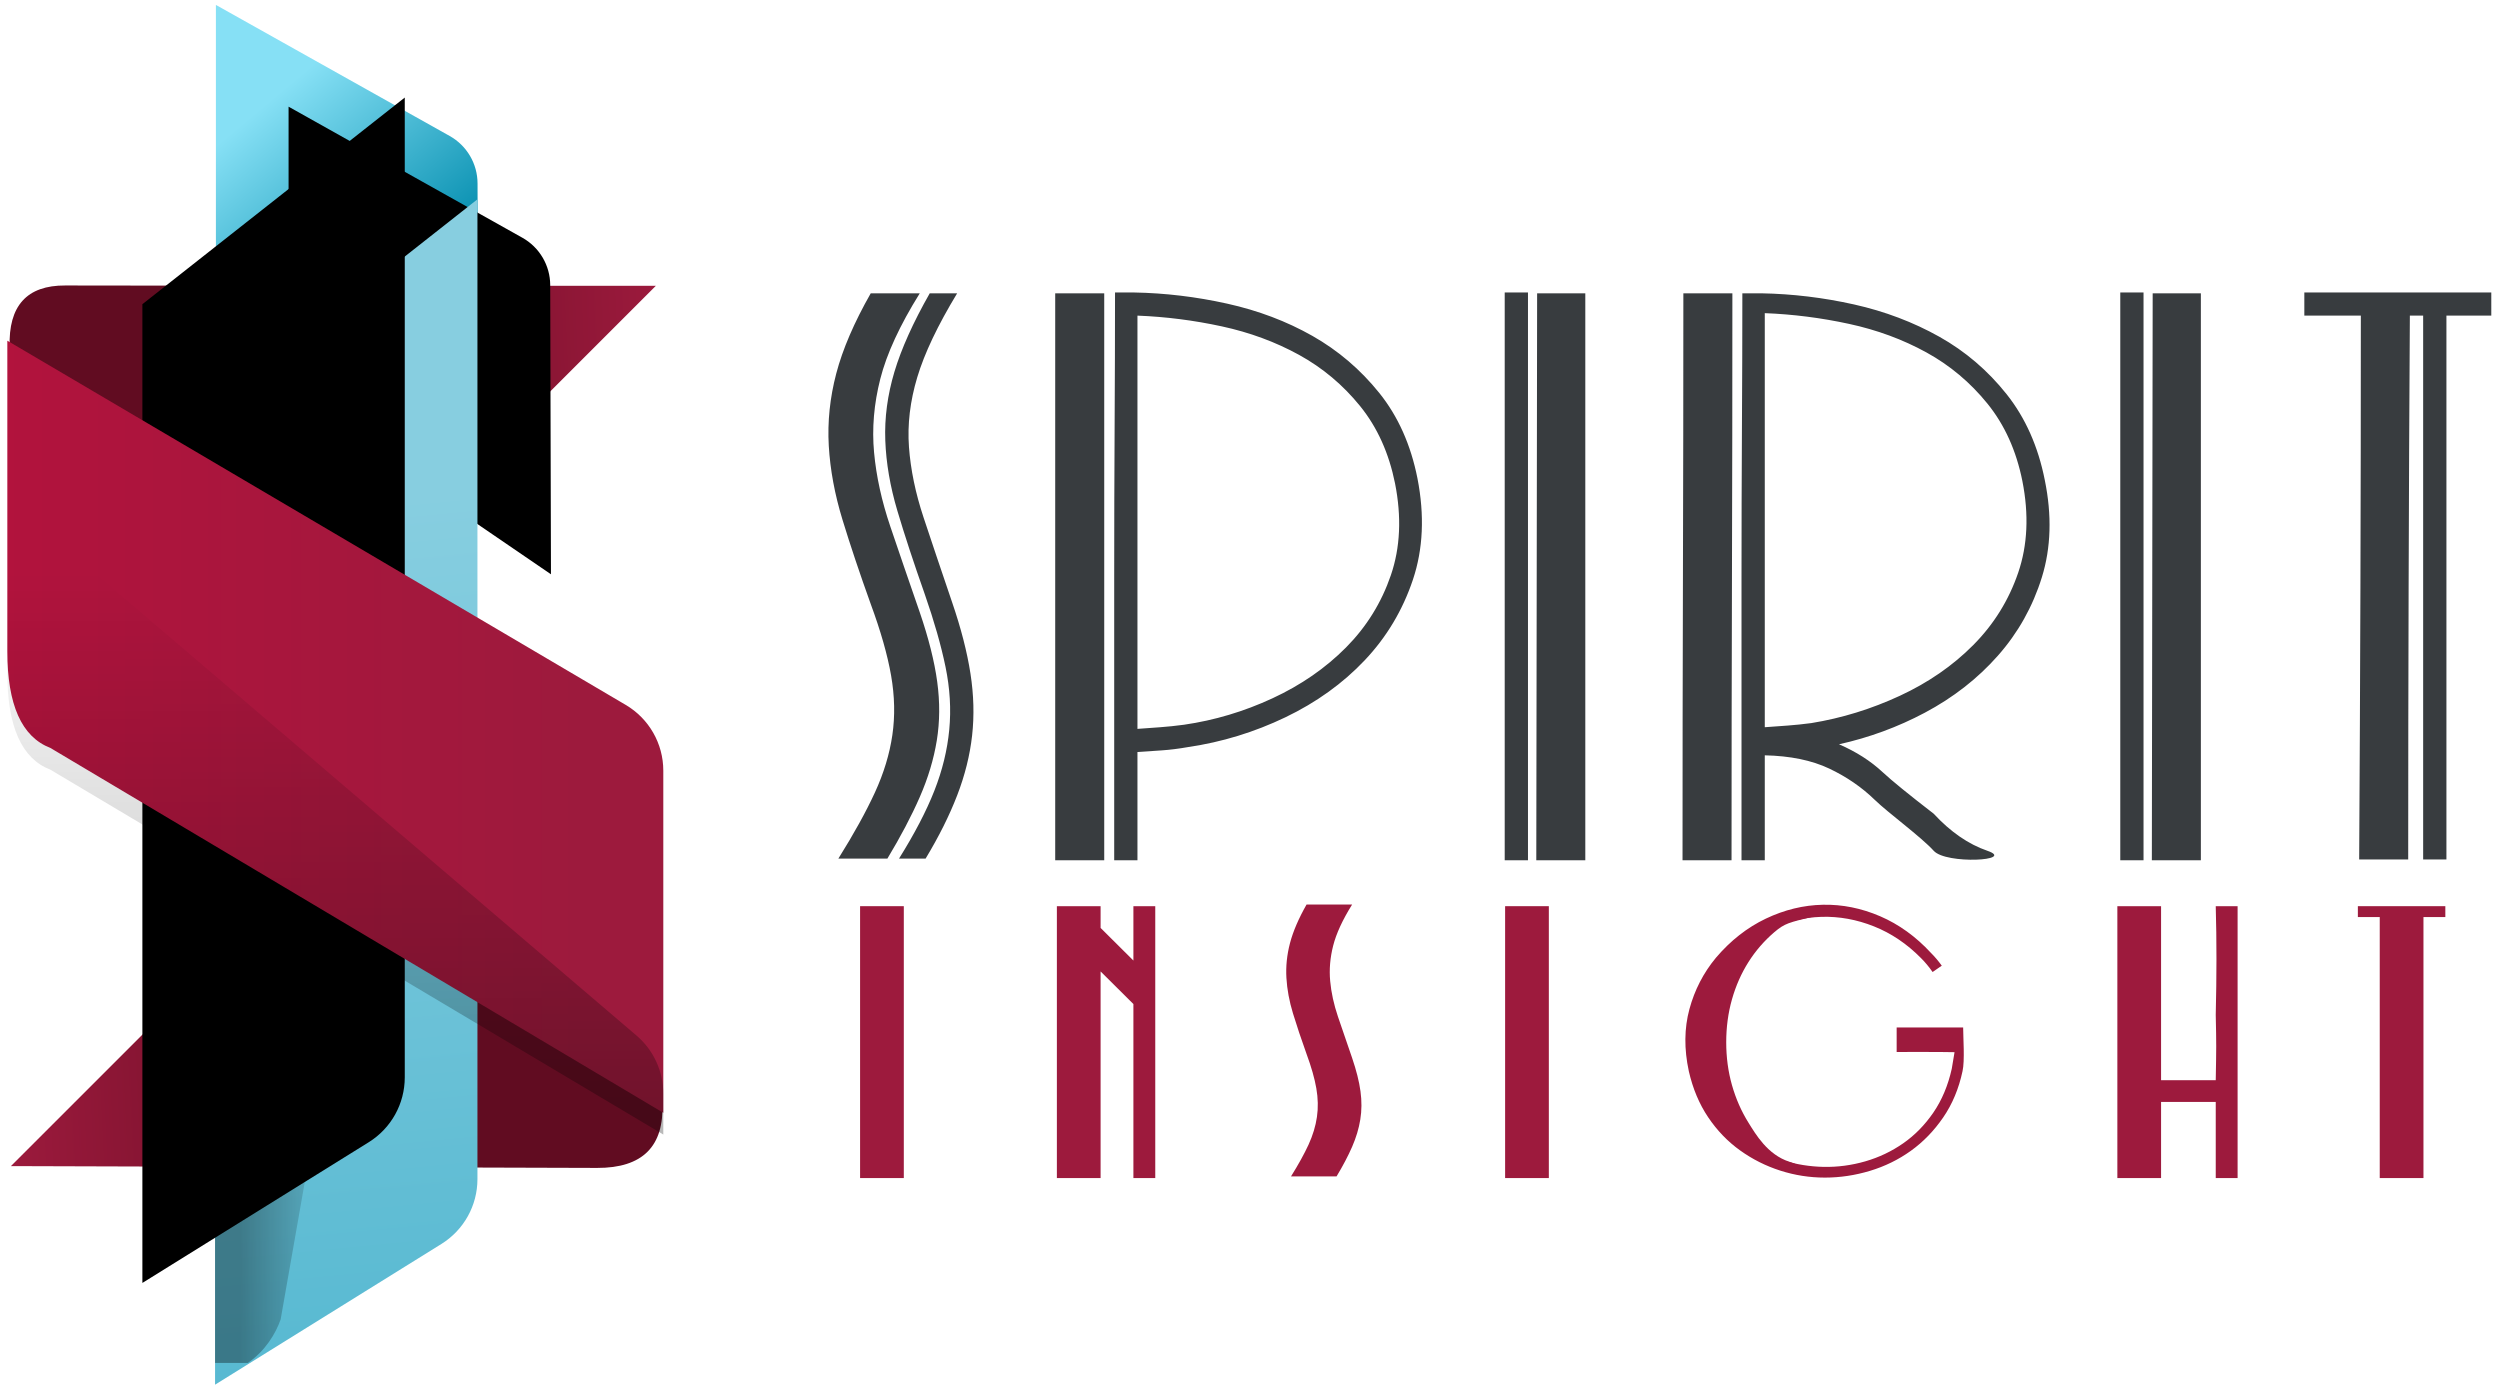 <?xml version="1.0" encoding="UTF-8"?>
<svg width="172px" height="96px" viewBox="0 0 172 96" version="1.1" xmlns="http://www.w3.org/2000/svg" xmlns:xlink="http://www.w3.org/1999/xlink">
    <!-- Generator: Sketch 61.2 (89653) - https://sketch.com -->
    <title>Group 2</title>
    <desc>Created with Sketch.</desc>
    <defs>
        <linearGradient x1="52.091%" y1="67.931%" x2="106.01%" y2="1.999%" id="linearGradient-1">
            <stop stop-color="#610C21" offset="0%"></stop>
            <stop stop-color="#9D1A3D" offset="100%"></stop>
        </linearGradient>
        <linearGradient x1="52.073%" y1="67.931%" x2="105.53%" y2="1.999%" id="linearGradient-2">
            <stop stop-color="#610C21" offset="0%"></stop>
            <stop stop-color="#9D1A3D" offset="100%"></stop>
        </linearGradient>
        <linearGradient x1="65.753%" y1="85.948%" x2="41.031%" y2="33.249%" id="linearGradient-3">
            <stop stop-color="#86E0F5" offset="0%"></stop>
            <stop stop-color="#038DAE" offset="100%"></stop>
        </linearGradient>
        <path d="M15.796,2.245 L33.848,14.581 L33.848,34.417 L17.763,25.4 C16.582,24.738 15.85,23.491 15.847,22.138 L15.796,2.245 L15.796,2.245 Z" id="path-4"></path>
        <filter x="-33.1%" y="-18.6%" width="165.9%" height="136.9%" filterUnits="objectBoundingBox" id="filter-5">
            <feGaussianBlur stdDeviation="2.5" in="SourceAlpha" result="shadowBlurInner1"></feGaussianBlur>
            <feOffset dx="-5" dy="-7" in="shadowBlurInner1" result="shadowOffsetInner1"></feOffset>
            <feComposite in="shadowOffsetInner1" in2="SourceAlpha" operator="arithmetic" k2="-1" k3="1" result="shadowInnerInner1"></feComposite>
            <feColorMatrix values="0 0 0 0 0   0 0 0 0 0   0 0 0 0 0  0 0 0 0.071 0" type="matrix" in="shadowInnerInner1"></feColorMatrix>
        </filter>
        <linearGradient x1="47.651%" y1="25.759%" x2="49.927%" y2="130.732%" id="linearGradient-6">
            <stop stop-color="#87CEE0" offset="0%"></stop>
            <stop stop-color="#43B0CB" offset="100%"></stop>
        </linearGradient>
        <path d="M15.796,29.928 L33.848,15.712 L33.848,83.125 C33.848,84.94 32.911,86.626 31.37,87.584 L15.796,97.266 L15.796,97.266 L15.796,29.928 Z" id="path-7"></path>
        <filter x="-33.2%" y="-7.4%" width="166.5%" height="114.7%" filterUnits="objectBoundingBox" id="filter-8">
            <feGaussianBlur stdDeviation="2.5" in="SourceAlpha" result="shadowBlurInner1"></feGaussianBlur>
            <feOffset dx="-5" dy="-7" in="shadowBlurInner1" result="shadowOffsetInner1"></feOffset>
            <feComposite in="shadowOffsetInner1" in2="SourceAlpha" operator="arithmetic" k2="-1" k3="1" result="shadowInnerInner1"></feComposite>
            <feColorMatrix values="0 0 0 0 0   0 0 0 0 0   0 0 0 0 0  0 0 0 0.071 0" type="matrix" in="shadowInnerInner1"></feColorMatrix>
        </filter>
        <linearGradient x1="50%" y1="50%" x2="9.74%" y2="50%" id="linearGradient-9">
            <stop stop-color="#000000" stop-opacity="0" offset="0%"></stop>
            <stop stop-color="#000000" stop-opacity="0.352" offset="100%"></stop>
        </linearGradient>
        <linearGradient x1="-34.874%" y1="37.993%" x2="87.666%" y2="37.993%" id="linearGradient-10">
            <stop stop-color="#BA103D" offset="0%"></stop>
            <stop stop-color="#9D1A3D" offset="100%"></stop>
        </linearGradient>
        <linearGradient x1="50%" y1="11.538%" x2="50%" y2="94.761%" id="linearGradient-11">
            <stop stop-color="#000000" stop-opacity="0" offset="0%"></stop>
            <stop stop-color="#000000" stop-opacity="0.275" offset="100%"></stop>
        </linearGradient>
    </defs>
    <g id="Page-1" stroke="none" stroke-width="1" fill="none" fill-rule="evenodd">
        <g id="01" transform="translate(-451, -370)">
            <g id="Group-2" transform="translate(450, 368)">
                <g id="Group-Copy-7" transform="translate(57.917, 21.698)">
                    <polygon id="Path" fill="#9D1A3D" points="2.257 61.353 2.257 42.647 5.265 42.647 5.265 61.353"></polygon>
                    <polygon id="Path" fill="#9D1A3D" points="18.804 44.144 21.061 46.388 21.061 42.647 22.565 42.647 22.565 61.353 21.061 61.353 21.061 53.122 21.061 49.381 18.804 47.137 18.804 61.353 15.796 61.353 15.796 42.647 18.804 42.647"></polygon>
                    <path d="M36.109,42.534 C35.45,43.591 35.015,44.535 34.805,45.364 C34.594,46.194 34.526,47.005 34.599,47.798 C34.672,48.591 34.85,49.407 35.134,50.246 C35.418,51.084 35.743,52.032 36.109,53.09 C36.401,53.947 36.594,54.712 36.685,55.387 C36.777,56.061 36.772,56.709 36.671,57.328 C36.571,57.948 36.383,58.573 36.109,59.202 C35.834,59.831 35.477,60.51 35.038,61.239 L31.904,61.239 C32.416,60.419 32.819,59.689 33.112,59.051 C33.404,58.413 33.597,57.78 33.688,57.151 C33.78,56.522 33.766,55.865 33.647,55.182 C33.528,54.498 33.304,53.71 32.974,52.816 C32.608,51.795 32.297,50.865 32.041,50.027 C31.785,49.188 31.634,48.372 31.588,47.579 C31.542,46.786 31.625,45.989 31.835,45.187 C32.046,44.384 32.425,43.5 32.974,42.534 L36.109,42.534 Z" id="Path" fill="#9D1A3D"></path>
                    <polygon id="Path" fill="#9D1A3D" points="46.635 61.353 46.635 42.647 49.643 42.647 49.643 61.353"></polygon>
                    <path d="M59.274,54.003 C58.944,52.474 58.958,51.05 59.315,49.73 C59.672,48.41 60.28,47.231 61.14,46.194 C62.147,45.011 63.291,44.114 64.572,43.504 C65.853,42.894 67.161,42.576 68.497,42.549 C69.833,42.521 71.146,42.785 72.436,43.34 C73.726,43.896 74.893,44.737 75.936,45.866 C76.192,46.121 76.439,46.412 76.677,46.74 L76.046,47.177 C75.918,46.995 75.79,46.826 75.661,46.672 C75.533,46.517 75.396,46.367 75.25,46.221 C74.28,45.238 73.2,44.51 72.011,44.037 C70.821,43.563 69.618,43.345 68.401,43.381 C67.184,43.418 65.994,43.709 64.832,44.255 C63.67,44.801 62.641,45.602 61.744,46.658 C60.939,47.586 60.376,48.66 60.056,49.88 C59.736,51.1 59.731,52.419 60.042,53.839 C60.28,54.968 60.678,55.946 61.236,56.775 C61.794,57.603 62.458,58.299 63.226,58.863 C63.995,59.428 64.837,59.851 65.752,60.133 C66.667,60.415 67.6,60.565 68.552,60.584 C69.522,60.602 70.478,60.474 71.42,60.201 C72.363,59.928 73.232,59.514 74.028,58.959 C74.824,58.404 75.515,57.698 76.101,56.843 C76.686,55.987 77.107,54.986 77.363,53.839 C77.4,53.639 77.432,53.448 77.459,53.266 C77.487,53.084 77.519,52.893 77.555,52.692 C77.226,52.692 76.888,52.688 76.54,52.679 C76.192,52.67 73.866,52.679 73.573,52.679 L73.573,50.993 L78.148,50.993 C78.148,51.667 78.269,53.293 78.104,54.003 C77.848,55.204 77.404,56.265 76.773,57.184 C76.142,58.103 75.401,58.868 74.55,59.478 C73.699,60.088 72.761,60.547 71.736,60.857 C70.711,61.166 69.677,61.321 68.634,61.321 C67.591,61.321 66.571,61.162 65.573,60.843 C64.576,60.524 63.652,60.06 62.801,59.45 C61.95,58.841 61.218,58.081 60.605,57.17 C59.992,56.26 59.548,55.204 59.274,54.003 Z" id="Path" fill="#9D1A3D"></path>
                    <path d="M64.244,59.746 C63.225,59.166 62.35,58.482 61.62,57.695 C60.891,56.908 60.318,56.032 59.903,55.069 C59.487,54.106 59.28,53.085 59.28,52.008 C59.28,50.931 59.487,49.91 59.903,48.947 C60.318,47.983 60.891,47.113 61.62,46.336 C62.35,45.559 63.225,44.881 64.244,44.301 C65.264,43.72 66.943,43.022 67.696,43.396 C66.191,43.77 65.874,43.824 65.169,44.425 C64.465,45.026 63.867,45.715 63.376,46.492 C62.885,47.269 62.508,48.123 62.243,49.055 C61.979,49.988 61.847,50.972 61.847,52.008 C61.847,53.044 61.979,54.028 62.243,54.96 C62.508,55.893 62.885,56.752 63.376,57.54 C63.867,58.327 64.687,59.746 66.191,60.23 C67.696,60.714 65.264,60.326 64.244,59.746 Z" id="Path" fill="#9D1A3D"></path>
                    <path d="M95.526,61.353 L95.526,56.115 L91.765,56.115 L91.765,61.353 L88.757,61.353 L88.757,42.647 L91.765,42.647 L91.765,54.619 L95.526,54.619 C95.567,52.318 95.572,52.205 95.526,50.129 C95.589,47.46 95.594,45.065 95.526,42.647 L97.03,42.647 L97.03,61.353 L95.526,61.353 Z" id="Path" fill="#9D1A3D"></path>
                    <polygon id="Path" fill="#9D1A3D" points="111.322 42.647 111.322 43.396 109.817 43.396 109.817 61.353 106.809 61.353 106.809 43.396 105.304 43.396 105.304 42.647"></polygon>
                    <path d="M6.363,0.482 C4.991,2.681 4.086,4.642 3.648,6.367 C3.209,8.092 3.066,9.779 3.219,11.428 C3.371,13.077 3.743,14.773 4.334,16.517 C4.924,18.261 5.601,20.232 6.363,22.431 C6.973,24.213 7.373,25.805 7.563,27.208 C7.754,28.61 7.744,29.956 7.535,31.245 C7.325,32.534 6.935,33.832 6.363,35.14 C5.791,36.448 5.048,37.86 4.134,39.376 L0.761,39.376 C1.828,37.67 2.666,36.154 3.276,34.827 C3.886,33.5 4.286,32.183 4.477,30.875 C4.667,29.567 4.639,28.203 4.391,26.781 C4.143,25.36 3.676,23.72 2.99,21.862 C2.228,19.74 1.58,17.806 1.047,16.062 C0.513,14.319 0.199,12.622 0.103,10.973 C0.008,9.324 0.18,7.666 0.618,5.998 C1.056,4.33 1.847,2.491 2.99,0.482 L6.363,0.482 Z M8.935,0.482 C7.602,2.681 6.687,4.604 6.192,6.253 C5.696,7.903 5.506,9.504 5.62,11.058 C5.734,12.613 6.068,14.224 6.62,15.892 C7.173,17.56 7.83,19.512 8.592,21.749 C9.202,23.53 9.621,25.161 9.85,26.639 C10.079,28.117 10.117,29.539 9.964,30.904 C9.812,32.268 9.469,33.643 8.935,35.026 C8.402,36.41 7.678,37.86 6.763,39.376 L4.934,39.376 C6.001,37.67 6.811,36.116 7.363,34.714 C7.916,33.311 8.259,31.908 8.392,30.506 C8.526,29.103 8.44,27.663 8.135,26.184 C7.83,24.706 7.354,23.038 6.706,21.18 C5.944,19.019 5.315,17.105 4.82,15.437 C4.324,13.769 4.048,12.158 3.991,10.604 C3.933,9.049 4.143,7.476 4.619,5.884 C5.096,4.292 5.906,2.491 7.049,0.482 L8.935,0.482 Z M21.34,2.017 L21.34,30.449 C21.874,30.411 22.398,30.373 22.912,30.335 C23.427,30.297 23.97,30.24 24.542,30.164 C26.638,29.861 28.667,29.255 30.63,28.345 C32.592,27.435 34.279,26.269 35.689,24.848 C37.099,23.426 38.128,21.768 38.776,19.872 C39.424,17.977 39.519,15.873 39.062,13.56 C38.642,11.475 37.842,9.703 36.661,8.244 C35.479,6.784 34.079,5.609 32.459,4.718 C30.839,3.827 29.067,3.173 27.143,2.756 C25.218,2.339 23.284,2.093 21.34,2.017 Z M15.681,39.49 L15.681,0.482 L19.054,0.482 L19.054,39.49 L15.681,39.49 Z M21.34,32.041 L21.34,39.49 L19.74,39.49 L19.74,19.986 C19.74,16.536 19.749,13.124 19.768,9.751 C19.787,6.377 19.797,3.268 19.797,0.425 L21.112,0.425 C23.246,0.463 25.38,0.719 27.514,1.193 C29.648,1.666 31.601,2.406 33.374,3.41 C35.146,4.415 36.68,5.723 37.975,7.334 C39.271,8.945 40.148,10.907 40.605,13.219 C41.1,15.759 40.996,18.081 40.291,20.185 C39.586,22.289 38.48,24.137 36.975,25.729 C35.47,27.321 33.65,28.629 31.516,29.653 C29.382,30.676 27.152,31.359 24.827,31.7 C24.179,31.814 23.579,31.889 23.027,31.927 C22.474,31.965 21.912,32.003 21.34,32.041 Z M48.78,39.49 L48.837,0.482 L52.152,0.482 L52.152,39.49 L48.78,39.49 Z M46.607,39.49 L46.607,0.425 L48.208,0.425 L48.208,39.49 L46.607,39.49 Z M64.5,1.847 L64.5,30.335 C65.034,30.297 65.558,30.259 66.072,30.221 C66.587,30.183 67.13,30.127 67.701,30.051 C69.797,29.71 71.827,29.084 73.789,28.174 C75.752,27.264 77.438,26.099 78.848,24.677 C80.259,23.256 81.288,21.597 81.935,19.702 C82.583,17.806 82.679,15.702 82.221,13.39 C81.802,11.305 81.002,9.533 79.82,8.073 C78.639,6.614 77.238,5.438 75.619,4.548 C73.999,3.657 72.227,3.003 70.302,2.586 C68.378,2.169 66.444,1.922 64.5,1.847 Z M58.841,39.49 C58.841,32.932 58.85,26.43 58.869,19.986 C58.888,13.541 58.898,7.04 58.898,0.482 L62.271,0.482 C62.271,7.04 62.261,13.541 62.242,19.986 C62.223,26.43 62.213,32.932 62.213,39.49 L58.841,39.49 Z M72.617,33.434 C73.227,34.003 74.396,34.954 76.124,36.288 C77.275,37.535 78.507,38.385 79.82,38.838 C81.791,39.517 76.982,39.785 76.124,38.838 C75.267,37.89 72.97,36.211 72.074,35.339 C71.179,34.467 70.131,33.747 68.93,33.178 C67.73,32.61 66.253,32.306 64.5,32.268 L64.5,39.49 L62.899,39.49 L62.899,19.986 C62.899,16.536 62.909,13.134 62.928,9.779 C62.947,6.424 62.957,3.325 62.957,0.482 L64.271,0.482 C66.406,0.52 68.53,0.776 70.645,1.249 C72.76,1.723 74.714,2.463 76.505,3.467 C78.296,4.472 79.839,5.789 81.135,7.419 C82.431,9.049 83.307,11.02 83.765,13.333 C84.26,15.759 84.193,17.986 83.565,20.014 C82.936,22.043 81.926,23.843 80.535,25.416 C79.144,26.99 77.467,28.297 75.504,29.34 C73.649,30.325 71.683,31.048 69.607,31.509 C70.783,32.018 71.787,32.659 72.617,33.434 Z M91.13,39.49 L91.187,0.482 L94.503,0.482 L94.503,39.49 L91.13,39.49 Z M88.958,39.49 L88.958,0.425 L90.558,0.425 L90.558,39.49 L88.958,39.49 Z M114.484,0.425 L114.484,2.017 L111.397,2.017 L111.397,39.433 L109.796,39.433 L109.796,2.017 L108.881,2.017 C108.843,8.272 108.815,14.508 108.796,20.725 C108.777,26.942 108.767,33.178 108.767,39.433 L105.394,39.433 C105.432,33.178 105.461,26.942 105.48,20.725 C105.499,14.508 105.509,8.272 105.509,2.017 L101.621,2.017 L101.621,0.425 L114.484,0.425 Z" id="SPIRIT" fill="#383C3F"></path>
                </g>
                <g id="Group-2-Copy-4">
                    <path d="M38.361,5.986 L38.361,37.839 L9.905,40.403 C7.832,38.462 7.735,36.561 9.613,34.702 C11.491,32.843 21.073,23.271 38.361,5.986 Z" id="Rectangle-2" fill="url(#linearGradient-1)" transform="translate(23.317, 23.194) rotate(-315) translate(-23.317, -23.194) "></path>
                    <path d="M39.884,63.245 L39.884,95.307 L11.278,98.022 C9.058,95.998 9.058,93.881 11.278,91.674 C13.498,89.466 23.033,79.989 39.884,63.245 Z" id="Rectangle-2" fill="url(#linearGradient-2)" transform="translate(24.749, 80.634) rotate(-135) translate(-24.749, -80.634) "></path>
                    <g id="Rectangle" transform="translate(24.851, 18.378) rotate(-180) translate(-24.851, -18.378) ">
                        <use fill="url(#linearGradient-3)" fill-rule="evenodd" xlink:href="#path-4"></use>
                        <use fill="black" fill-opacity="1" filter="url(#filter-5)" xlink:href="#path-4"></use>
                    </g>
                    <g id="Rectangle">
                        <use fill="url(#linearGradient-6)" fill-rule="evenodd" xlink:href="#path-7"></use>
                        <use fill="black" fill-opacity="1" filter="url(#filter-8)" xlink:href="#path-7"></use>
                    </g>
                    <path d="M33.848,15.712 L20.309,92.777 C19.965,93.763 19.234,94.963 18.052,95.77 L15.796,95.77 L15.796,29.928 L33.848,15.712 Z" id="Rectangle-3" fill="url(#linearGradient-9)" style="mix-blend-mode: overlay;"></path>
                    <path d="M1.504,25.439 L44.049,50.497 C45.651,51.44 46.635,53.161 46.635,55.02 L46.635,78.561 L46.635,78.561 L4.464,53.457 C2.491,52.7 1.504,50.485 1.504,46.812 C1.504,43.559 1.504,36.435 1.504,25.439 Z" id="Rectangle-3" fill="url(#linearGradient-10)"></path>
                    <path d="M1.504,36.288 L44.794,73.248 C45.962,74.246 46.635,75.705 46.635,77.241 L46.635,80.058 L46.635,80.058 L4.464,54.953 C2.491,54.197 1.504,51.982 1.504,48.308 C1.504,45.055 1.504,41.048 1.504,36.288 Z" id="Rectangle-3" fill="url(#linearGradient-11)" style="mix-blend-mode: overlay;"></path>
                </g>
            </g>
        </g>
    </g>
</svg>